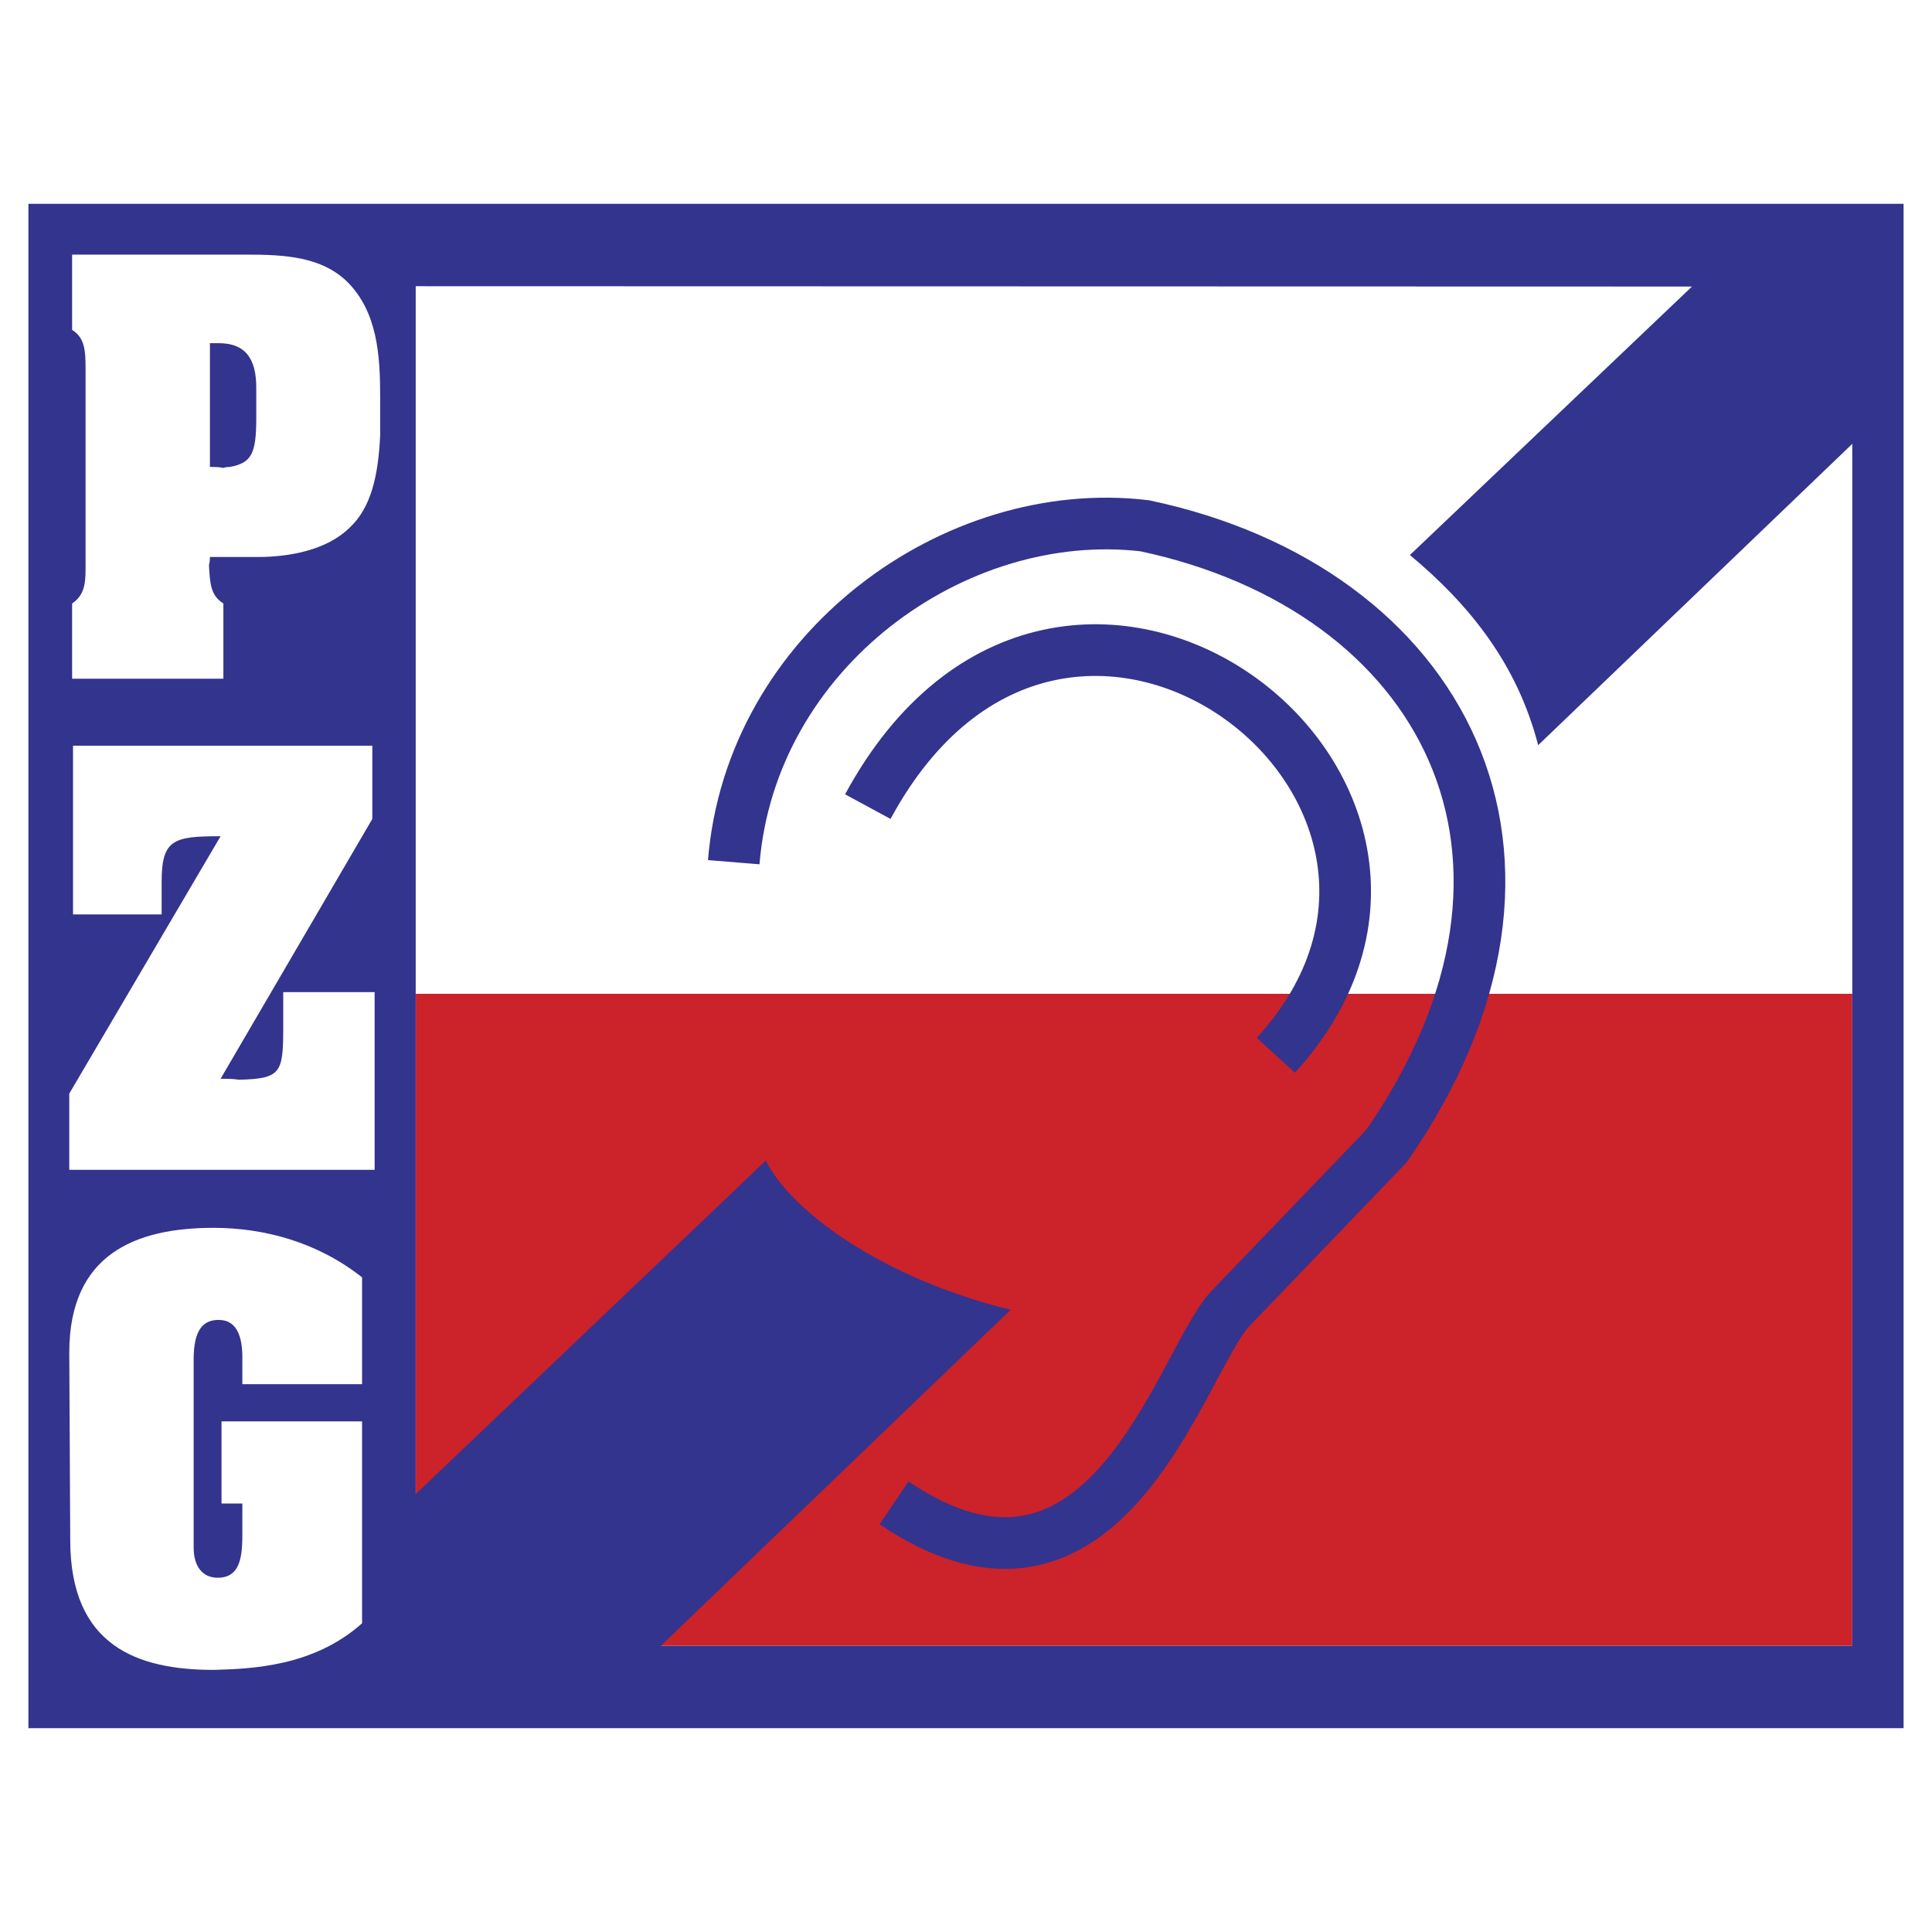 <svg xmlns="http://www.w3.org/2000/svg" width="2500" height="2500" viewBox="0 0 192.756 192.756"><path fill-rule="evenodd" clip-rule="evenodd" fill="#fff" d="M0 0h192.756v192.756H0V0z"/><path fill-rule="evenodd" clip-rule="evenodd" fill="#fff" d="M41.476 28.556h143.327v135.643H41.476V28.556z"/><path fill-rule="evenodd" clip-rule="evenodd" fill="#cc2229" d="M41.484 99.156h143.319v65.043H41.484V99.156z"/><path d="M73.205 86.022c1.719-21.112 22.025-35.803 41-33.565 29.674 6.274 44.188 32.933 24.135 61.877l-15.701 16.346c-4.969 5.619-12.383 33.52-33.44 19.262m-2.618-69.465c19.58-36.193 64.845-1.654 40.71 24.809" fill="none" stroke="#33348e" stroke-width="5.156" stroke-miterlimit="2.613"/><path d="M168.809 28.589l-127.333-.033v120.51l34.928-33.273c2.593 5.156 11.753 11.771 24.426 14.887L65.935 164.2h118.868V44.284l-31.34 30.063c-2.084-8.075-6.834-14.009-12.797-18.971l28.143-26.787zM2.834 20.336h187.087V172.42H2.834V20.336z" fill-rule="evenodd" clip-rule="evenodd" fill="#33348e"/><path d="M7.195 25.403v7.506c1.245.789 1.342 2.021 1.342 3.849v20.046c0 1.578-.187 2.617-1.342 3.407v7.505h15.092v-7.505c-1.252-.79-1.342-1.925-1.438-3.85.096-.294.096-.596.096-.789h4.764c3.193 0 6.897-.692 9.166-2.919 2.177-2.02 2.875-5.279 3.055-9.231v-3.849c0-4.15-.276-8.493-3.333-11.508-2.544-2.419-6.063-2.663-9.954-2.663l-17.448.001zm13.749 8.835h.877c2.731 0 3.747 1.628 3.747 4.445v3.015c0 3.553-.463 4.491-2.633 4.889-.187 0-.373 0-.649.096-.465-.096-.789-.096-1.342-.096V34.238zM7.285 74.399v16.833h8.842v-3.258c0-4.248 1.202-4.543 5.881-4.543l-15.097 25.68v7.602h30.465V98.986h-9.119v3.65c0 4.447-.276 4.992-4.444 5.088-.511-.096-1.16-.096-1.805-.096l15.139-25.924v-7.306H7.285v.001zm-.277 79.261c0 10.564 6.712 12.945 14.303 12.945 3.705-.104 9.954-.303 14.813-4.65v-20.143H22.1v8.191h2.08v2.668c0 2.219 0 4.74-2.453 4.74-1.528 0-2.407-1.135-2.407-3.016v-18.756c0-3.016.976-3.951 2.502-3.951 1.896 0 2.358 1.828 2.358 3.752v2.662h11.944v-10.66c-4.444-3.512-9.767-4.941-14.813-4.941-7.777 0-14.399 2.617-14.399 12.445l.096 18.714z" fill-rule="evenodd" clip-rule="evenodd" fill="#fff"/></svg>